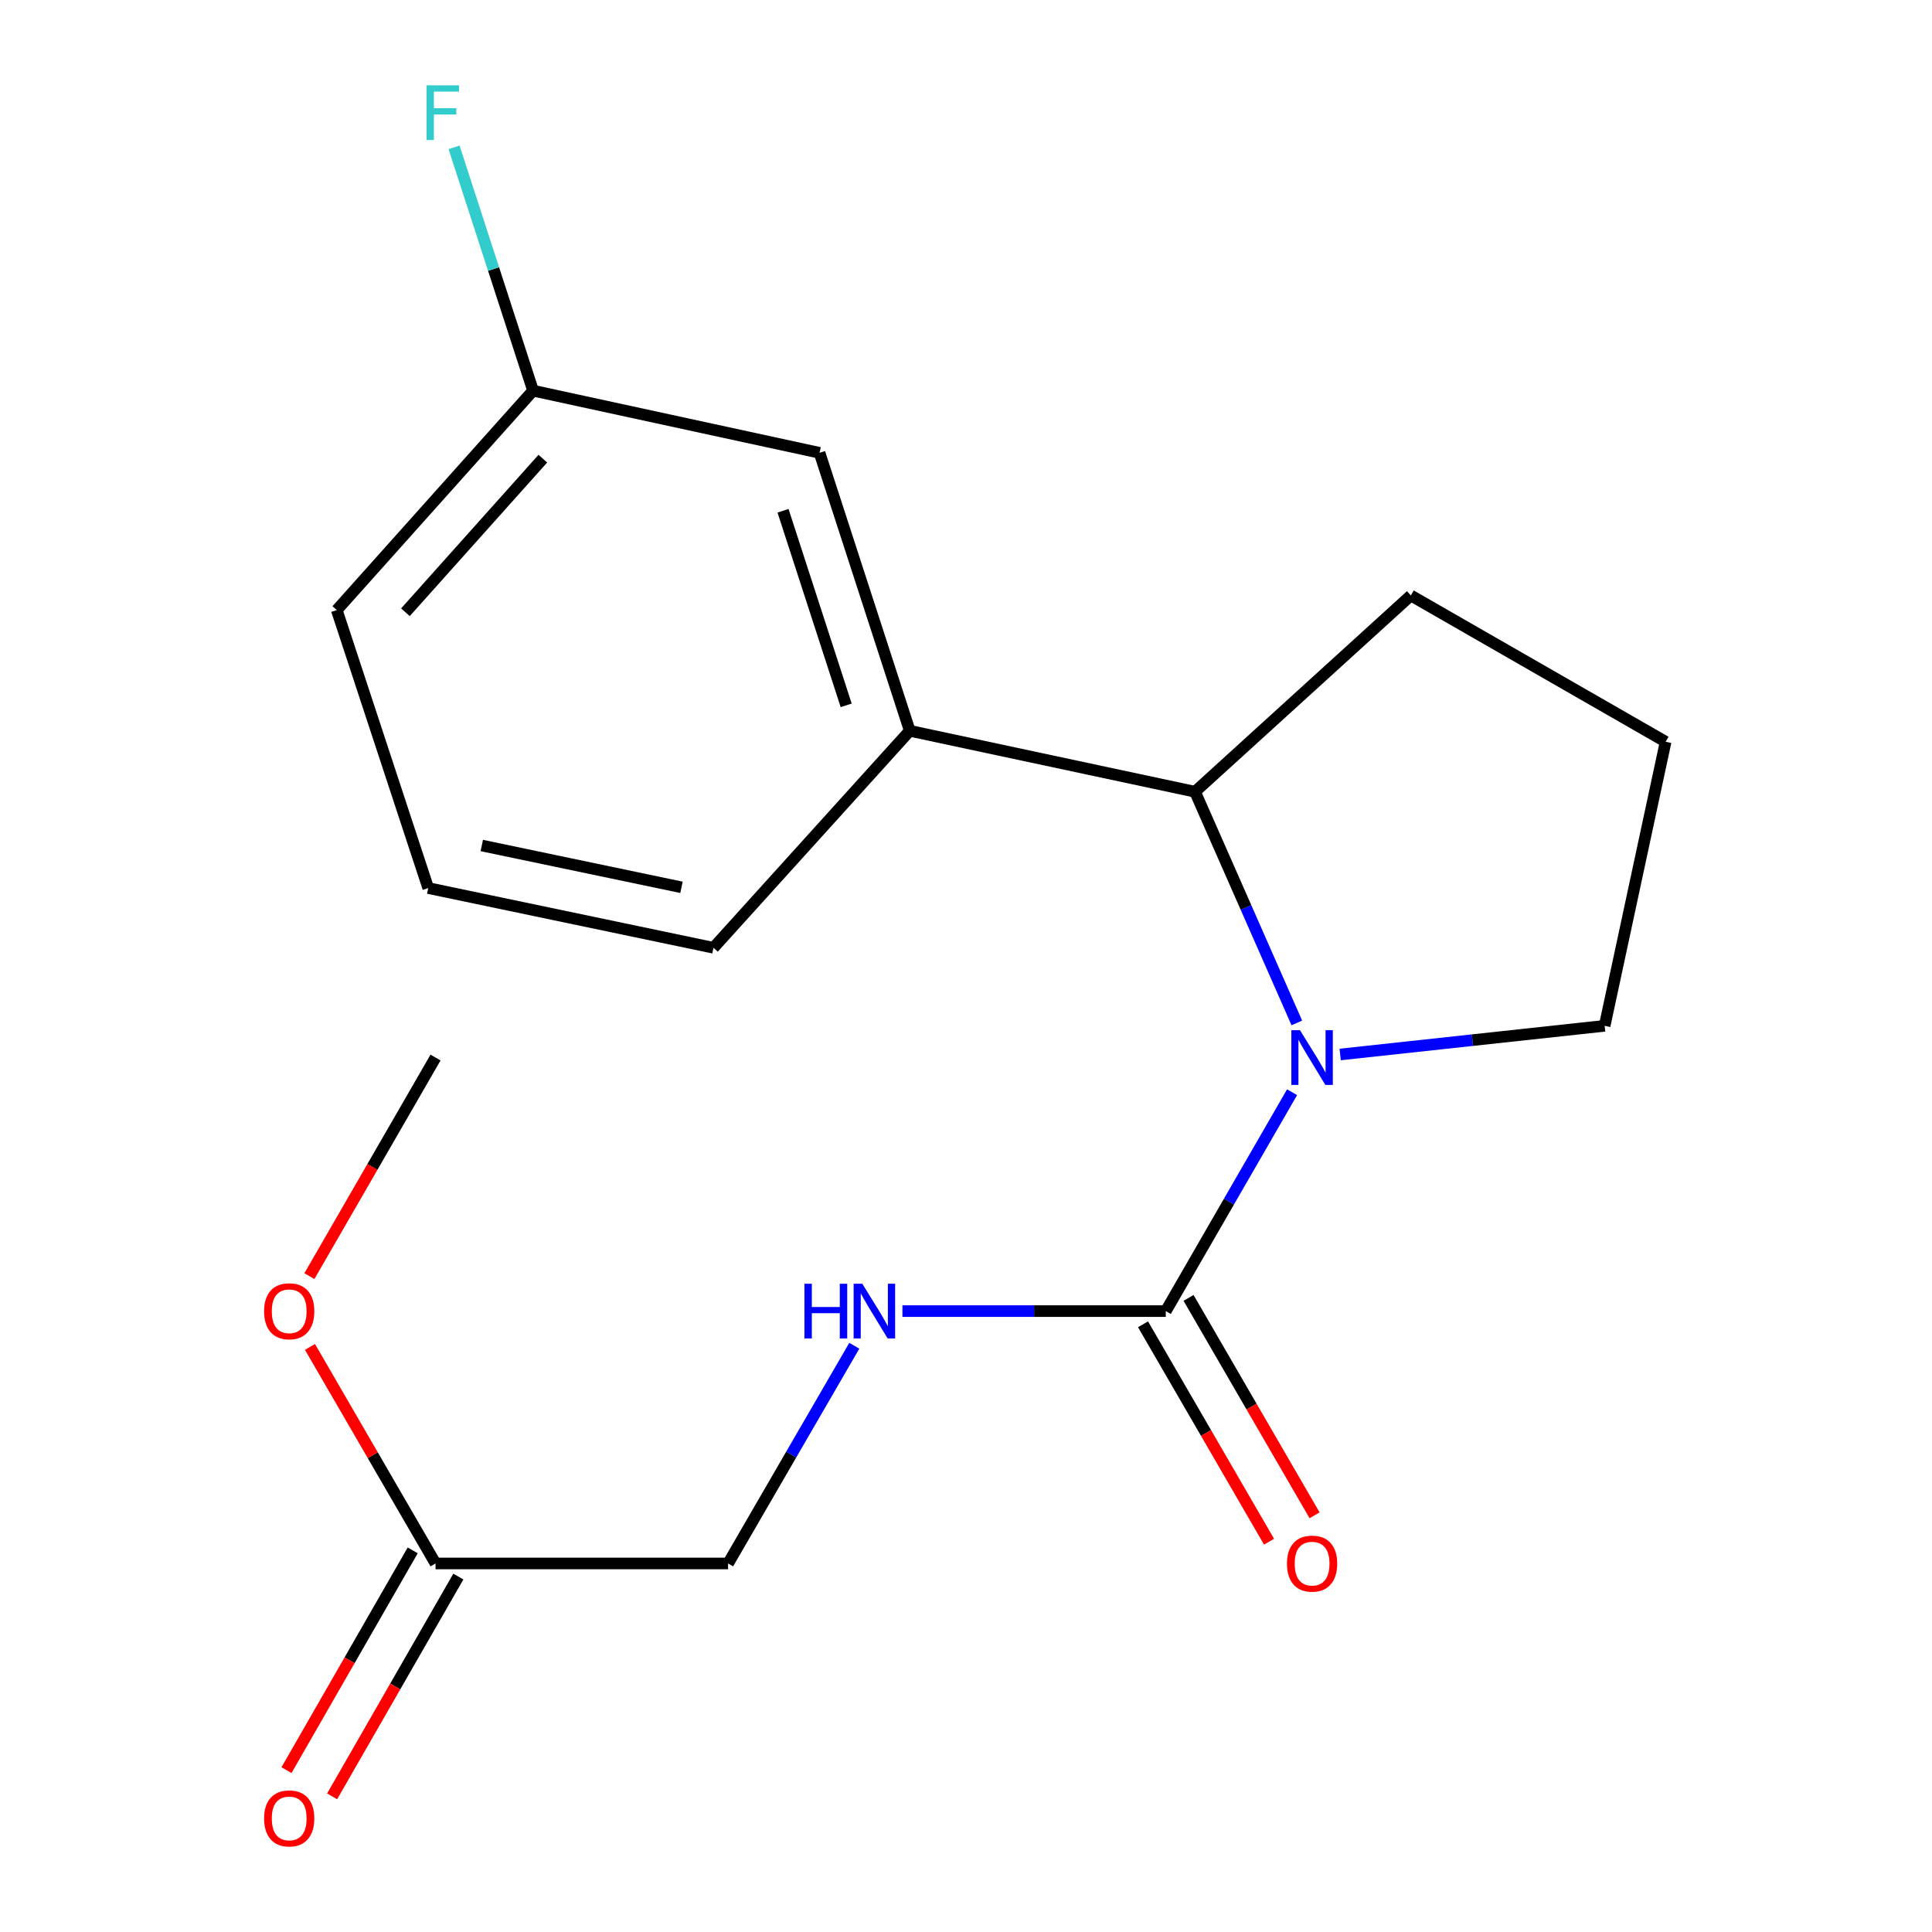 <?xml version='1.0' encoding='iso-8859-1'?>
<svg version='1.1' baseProfile='full'
              xmlns='http://www.w3.org/2000/svg'
                      xmlns:rdkit='http://www.rdkit.org/xml'
                      xmlns:xlink='http://www.w3.org/1999/xlink'
                  xml:space='preserve'
width='1000px' height='1000px' viewBox='0 0 1000 1000'>
<!-- END OF HEADER -->
<rect style='opacity:1.0;fill:#FFFFFF;stroke:none' width='1000' height='1000' x='0' y='0'> </rect>
<path class='bond-0' d='M 668.775,565.328 L 636.092,621.976' style='fill:none;fill-rule:evenodd;stroke:#0000FF;stroke-width:6px;stroke-linecap:butt;stroke-linejoin:miter;stroke-opacity:1' />
<path class='bond-0' d='M 636.092,621.976 L 603.408,678.624' style='fill:none;fill-rule:evenodd;stroke:#000000;stroke-width:6px;stroke-linecap:butt;stroke-linejoin:miter;stroke-opacity:1' />
<path class='bond-1' d='M 671.239,529.462 L 644.89,469.636' style='fill:none;fill-rule:evenodd;stroke:#0000FF;stroke-width:6px;stroke-linecap:butt;stroke-linejoin:miter;stroke-opacity:1' />
<path class='bond-1' d='M 644.89,469.636 L 618.54,409.81' style='fill:none;fill-rule:evenodd;stroke:#000000;stroke-width:6px;stroke-linecap:butt;stroke-linejoin:miter;stroke-opacity:1' />
<path class='bond-9' d='M 693.679,545.802 L 762.12,538.382' style='fill:none;fill-rule:evenodd;stroke:#0000FF;stroke-width:6px;stroke-linecap:butt;stroke-linejoin:miter;stroke-opacity:1' />
<path class='bond-9' d='M 762.12,538.382 L 830.562,530.961' style='fill:none;fill-rule:evenodd;stroke:#000000;stroke-width:6px;stroke-linecap:butt;stroke-linejoin:miter;stroke-opacity:1' />
<path class='bond-3' d='M 603.408,678.624 L 535.25,678.624' style='fill:none;fill-rule:evenodd;stroke:#000000;stroke-width:6px;stroke-linecap:butt;stroke-linejoin:miter;stroke-opacity:1' />
<path class='bond-3' d='M 535.25,678.624 L 467.093,678.624' style='fill:none;fill-rule:evenodd;stroke:#0000FF;stroke-width:6px;stroke-linecap:butt;stroke-linejoin:miter;stroke-opacity:1' />
<path class='bond-5' d='M 591.625,685.454 L 624.242,741.719' style='fill:none;fill-rule:evenodd;stroke:#000000;stroke-width:6px;stroke-linecap:butt;stroke-linejoin:miter;stroke-opacity:1' />
<path class='bond-5' d='M 624.242,741.719 L 656.859,797.984' style='fill:none;fill-rule:evenodd;stroke:#FF0000;stroke-width:6px;stroke-linecap:butt;stroke-linejoin:miter;stroke-opacity:1' />
<path class='bond-5' d='M 615.19,671.793 L 647.807,728.058' style='fill:none;fill-rule:evenodd;stroke:#000000;stroke-width:6px;stroke-linecap:butt;stroke-linejoin:miter;stroke-opacity:1' />
<path class='bond-5' d='M 647.807,728.058 L 680.424,784.323' style='fill:none;fill-rule:evenodd;stroke:#FF0000;stroke-width:6px;stroke-linecap:butt;stroke-linejoin:miter;stroke-opacity:1' />
<path class='bond-2' d='M 618.54,409.81 L 470.892,378.259' style='fill:none;fill-rule:evenodd;stroke:#000000;stroke-width:6px;stroke-linecap:butt;stroke-linejoin:miter;stroke-opacity:1' />
<path class='bond-13' d='M 618.54,409.81 L 730.248,308.21' style='fill:none;fill-rule:evenodd;stroke:#000000;stroke-width:6px;stroke-linecap:butt;stroke-linejoin:miter;stroke-opacity:1' />
<path class='bond-6' d='M 470.892,378.259 L 424.193,234.379' style='fill:none;fill-rule:evenodd;stroke:#000000;stroke-width:6px;stroke-linecap:butt;stroke-linejoin:miter;stroke-opacity:1' />
<path class='bond-6' d='M 437.979,365.086 L 405.29,264.37' style='fill:none;fill-rule:evenodd;stroke:#000000;stroke-width:6px;stroke-linecap:butt;stroke-linejoin:miter;stroke-opacity:1' />
<path class='bond-14' d='M 470.892,378.259 L 369.293,490.572' style='fill:none;fill-rule:evenodd;stroke:#000000;stroke-width:6px;stroke-linecap:butt;stroke-linejoin:miter;stroke-opacity:1' />
<path class='bond-8' d='M 442.185,696.558 L 409.522,752.903' style='fill:none;fill-rule:evenodd;stroke:#0000FF;stroke-width:6px;stroke-linecap:butt;stroke-linejoin:miter;stroke-opacity:1' />
<path class='bond-8' d='M 409.522,752.903 L 376.859,809.248' style='fill:none;fill-rule:evenodd;stroke:#000000;stroke-width:6px;stroke-linecap:butt;stroke-linejoin:miter;stroke-opacity:1' />
<path class='bond-4' d='M 225.428,809.248 L 376.859,809.248' style='fill:none;fill-rule:evenodd;stroke:#000000;stroke-width:6px;stroke-linecap:butt;stroke-linejoin:miter;stroke-opacity:1' />
<path class='bond-7' d='M 213.618,802.465 L 180.952,859.344' style='fill:none;fill-rule:evenodd;stroke:#000000;stroke-width:6px;stroke-linecap:butt;stroke-linejoin:miter;stroke-opacity:1' />
<path class='bond-7' d='M 180.952,859.344 L 148.287,916.223' style='fill:none;fill-rule:evenodd;stroke:#FF0000;stroke-width:6px;stroke-linecap:butt;stroke-linejoin:miter;stroke-opacity:1' />
<path class='bond-7' d='M 237.238,816.03 L 204.573,872.909' style='fill:none;fill-rule:evenodd;stroke:#000000;stroke-width:6px;stroke-linecap:butt;stroke-linejoin:miter;stroke-opacity:1' />
<path class='bond-7' d='M 204.573,872.909 L 171.907,929.788' style='fill:none;fill-rule:evenodd;stroke:#FF0000;stroke-width:6px;stroke-linecap:butt;stroke-linejoin:miter;stroke-opacity:1' />
<path class='bond-11' d='M 225.428,809.248 L 192.932,753.203' style='fill:none;fill-rule:evenodd;stroke:#000000;stroke-width:6px;stroke-linecap:butt;stroke-linejoin:miter;stroke-opacity:1' />
<path class='bond-11' d='M 192.932,753.203 L 160.436,697.159' style='fill:none;fill-rule:evenodd;stroke:#FF0000;stroke-width:6px;stroke-linecap:butt;stroke-linejoin:miter;stroke-opacity:1' />
<path class='bond-10' d='M 424.193,234.379 L 275.91,202.207' style='fill:none;fill-rule:evenodd;stroke:#000000;stroke-width:6px;stroke-linecap:butt;stroke-linejoin:miter;stroke-opacity:1' />
<path class='bond-15' d='M 830.562,530.961 L 862.128,383.933' style='fill:none;fill-rule:evenodd;stroke:#000000;stroke-width:6px;stroke-linecap:butt;stroke-linejoin:miter;stroke-opacity:1' />
<path class='bond-12' d='M 275.91,202.207 L 255.465,139.238' style='fill:none;fill-rule:evenodd;stroke:#000000;stroke-width:6px;stroke-linecap:butt;stroke-linejoin:miter;stroke-opacity:1' />
<path class='bond-12' d='M 255.465,139.238 L 235.021,76.269' style='fill:none;fill-rule:evenodd;stroke:#33CCCC;stroke-width:6px;stroke-linecap:butt;stroke-linejoin:miter;stroke-opacity:1' />
<path class='bond-20' d='M 275.91,202.207 L 174.31,315.776' style='fill:none;fill-rule:evenodd;stroke:#000000;stroke-width:6px;stroke-linecap:butt;stroke-linejoin:miter;stroke-opacity:1' />
<path class='bond-20' d='M 280.971,237.403 L 209.851,316.902' style='fill:none;fill-rule:evenodd;stroke:#000000;stroke-width:6px;stroke-linecap:butt;stroke-linejoin:miter;stroke-opacity:1' />
<path class='bond-18' d='M 160.139,660.516 L 192.784,603.948' style='fill:none;fill-rule:evenodd;stroke:#FF0000;stroke-width:6px;stroke-linecap:butt;stroke-linejoin:miter;stroke-opacity:1' />
<path class='bond-18' d='M 192.784,603.948 L 225.428,547.38' style='fill:none;fill-rule:evenodd;stroke:#000000;stroke-width:6px;stroke-linecap:butt;stroke-linejoin:miter;stroke-opacity:1' />
<path class='bond-19' d='M 730.248,308.21 L 862.128,383.933' style='fill:none;fill-rule:evenodd;stroke:#000000;stroke-width:6px;stroke-linecap:butt;stroke-linejoin:miter;stroke-opacity:1' />
<path class='bond-16' d='M 369.293,490.572 L 221.645,459.656' style='fill:none;fill-rule:evenodd;stroke:#000000;stroke-width:6px;stroke-linecap:butt;stroke-linejoin:miter;stroke-opacity:1' />
<path class='bond-16' d='M 352.728,459.274 L 249.374,437.633' style='fill:none;fill-rule:evenodd;stroke:#000000;stroke-width:6px;stroke-linecap:butt;stroke-linejoin:miter;stroke-opacity:1' />
<path class='bond-17' d='M 221.645,459.656 L 174.31,315.776' style='fill:none;fill-rule:evenodd;stroke:#000000;stroke-width:6px;stroke-linecap:butt;stroke-linejoin:miter;stroke-opacity:1' />
<path  class='atom-0' d='M 672.871 533.22
L 682.151 548.22
Q 683.071 549.7, 684.551 552.38
Q 686.031 555.06, 686.111 555.22
L 686.111 533.22
L 689.871 533.22
L 689.871 561.54
L 685.991 561.54
L 676.031 545.14
Q 674.871 543.22, 673.631 541.02
Q 672.431 538.82, 672.071 538.14
L 672.071 561.54
L 668.391 561.54
L 668.391 533.22
L 672.871 533.22
' fill='#0000FF'/>
<path  class='atom-4' d='M 416.362 664.464
L 420.202 664.464
L 420.202 676.504
L 434.682 676.504
L 434.682 664.464
L 438.522 664.464
L 438.522 692.784
L 434.682 692.784
L 434.682 679.704
L 420.202 679.704
L 420.202 692.784
L 416.362 692.784
L 416.362 664.464
' fill='#0000FF'/>
<path  class='atom-4' d='M 446.322 664.464
L 455.602 679.464
Q 456.522 680.944, 458.002 683.624
Q 459.482 686.304, 459.562 686.464
L 459.562 664.464
L 463.322 664.464
L 463.322 692.784
L 459.442 692.784
L 449.482 676.384
Q 448.322 674.464, 447.082 672.264
Q 445.882 670.064, 445.522 669.384
L 445.522 692.784
L 441.842 692.784
L 441.842 664.464
L 446.322 664.464
' fill='#0000FF'/>
<path  class='atom-6' d='M 666.131 809.328
Q 666.131 802.528, 669.491 798.728
Q 672.851 794.928, 679.131 794.928
Q 685.411 794.928, 688.771 798.728
Q 692.131 802.528, 692.131 809.328
Q 692.131 816.208, 688.731 820.128
Q 685.331 824.008, 679.131 824.008
Q 672.891 824.008, 669.491 820.128
Q 666.131 816.248, 666.131 809.328
M 679.131 820.808
Q 683.451 820.808, 685.771 817.928
Q 688.131 815.008, 688.131 809.328
Q 688.131 803.768, 685.771 800.968
Q 683.451 798.128, 679.131 798.128
Q 674.811 798.128, 672.451 800.928
Q 670.131 803.728, 670.131 809.328
Q 670.131 815.048, 672.451 817.928
Q 674.811 820.808, 679.131 820.808
' fill='#FF0000'/>
<path  class='atom-8' d='M 136.69 941.208
Q 136.69 934.408, 140.05 930.608
Q 143.41 926.808, 149.69 926.808
Q 155.97 926.808, 159.33 930.608
Q 162.69 934.408, 162.69 941.208
Q 162.69 948.088, 159.29 952.008
Q 155.89 955.888, 149.69 955.888
Q 143.45 955.888, 140.05 952.008
Q 136.69 948.128, 136.69 941.208
M 149.69 952.688
Q 154.01 952.688, 156.33 949.808
Q 158.69 946.888, 158.69 941.208
Q 158.69 935.648, 156.33 932.848
Q 154.01 930.008, 149.69 930.008
Q 145.37 930.008, 143.01 932.808
Q 140.69 935.608, 140.69 941.208
Q 140.69 946.928, 143.01 949.808
Q 145.37 952.688, 149.69 952.688
' fill='#FF0000'/>
<path  class='atom-12' d='M 136.69 678.704
Q 136.69 671.904, 140.05 668.104
Q 143.41 664.304, 149.69 664.304
Q 155.97 664.304, 159.33 668.104
Q 162.69 671.904, 162.69 678.704
Q 162.69 685.584, 159.29 689.504
Q 155.89 693.384, 149.69 693.384
Q 143.45 693.384, 140.05 689.504
Q 136.69 685.624, 136.69 678.704
M 149.69 690.184
Q 154.01 690.184, 156.33 687.304
Q 158.69 684.384, 158.69 678.704
Q 158.69 673.144, 156.33 670.344
Q 154.01 667.504, 149.69 667.504
Q 145.37 667.504, 143.01 670.304
Q 140.69 673.104, 140.69 678.704
Q 140.69 684.424, 143.01 687.304
Q 145.37 690.184, 149.69 690.184
' fill='#FF0000'/>
<path  class='atom-13' d='M 220.776 44.167
L 237.616 44.167
L 237.616 47.407
L 224.576 47.407
L 224.576 56.007
L 236.176 56.007
L 236.176 59.287
L 224.576 59.287
L 224.576 72.487
L 220.776 72.487
L 220.776 44.167
' fill='#33CCCC'/>
</svg>

